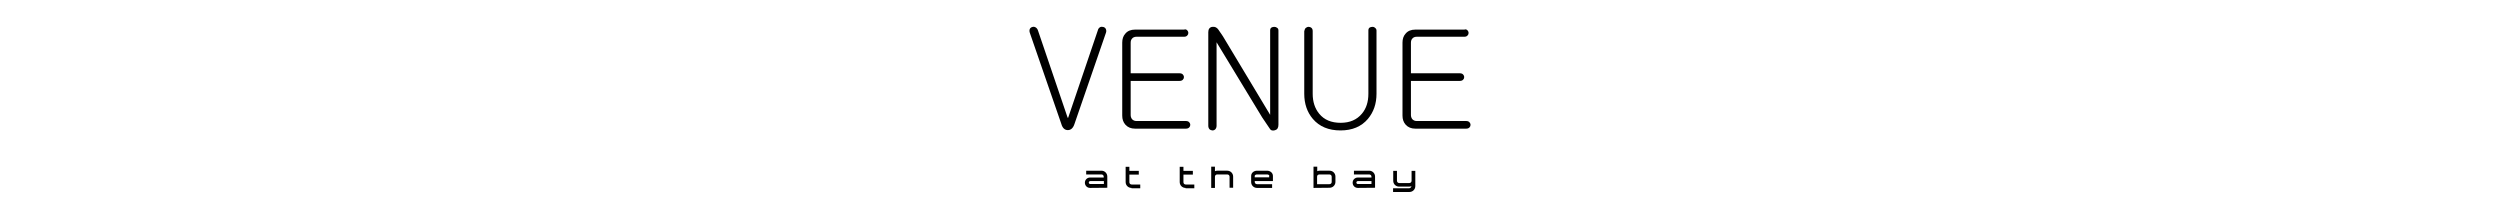 <?xml version="1.0" encoding="utf-8"?>
<!-- Generator: Adobe Illustrator 17.0.0, SVG Export Plug-In . SVG Version: 6.00 Build 0)  -->
<!DOCTYPE svg PUBLIC "-//W3C//DTD SVG 1.1//EN" "http://www.w3.org/Graphics/SVG/1.1/DTD/svg11.dtd">
<svg version="1.1" id="Layer_1" xmlns="http://www.w3.org/2000/svg" xmlns:xlink="http://www.w3.org/1999/xlink" x="0px" y="0px"
	 width="800px" height="70px" viewBox="0 0 800 70" enable-background="new 0 0 800 70" xml:space="preserve">
<g>
	<g>
		<g>
			<path d="M329.548,10.511c-0.156-0.468-0.156-0.883,0-1.247c0.156-0.312,0.416-0.52,0.779-0.624s0.675-0.104,1.039,0.104
				s0.624,0.52,0.779,0.987l9.509,27.954h0.156l9.509-28.006c0.104-0.468,0.364-0.779,0.727-0.987
				c0.312-0.156,0.675-0.156,1.039-0.052s0.624,0.312,0.779,0.624c0.156,0.364,0.208,0.727,0.052,1.195l-10.08,29.202
				c-0.416,1.299-1.143,1.974-2.13,1.974s-1.715-0.675-2.078-1.974L329.548,10.511z"/>
			<path d="M379.897,9.68c0.208,0.208,0.364,0.52,0.364,0.883c0,0.312-0.104,0.572-0.364,0.831c-0.26,0.26-0.572,0.364-0.987,0.364
				h-15.224c-0.624,0-1.143,0.208-1.455,0.624c-0.312,0.364-0.416,0.779-0.416,1.351v9.717h15.64c0.416,0,0.779,0.104,1.039,0.364
				c0.208,0.208,0.364,0.52,0.364,0.883c0,0.312-0.104,0.572-0.364,0.831s-0.624,0.364-1.039,0.364h-15.64v10.912
				c0,0.52,0.156,0.935,0.416,1.299c0.364,0.416,0.831,0.624,1.455,0.624h15.796c0.416,0,0.779,0.104,1.039,0.364
				c0.208,0.208,0.364,0.52,0.364,0.883c0,0.312-0.104,0.572-0.364,0.831c-0.26,0.26-0.624,0.364-1.039,0.364h-16.263
				c-1.299,0-2.338-0.416-3.118-1.299c-0.675-0.779-0.987-1.715-0.987-2.858V13.63c0-1.143,0.312-2.13,0.987-2.858
				c0.727-0.883,1.767-1.299,3.118-1.299h15.692C379.273,9.316,379.638,9.42,379.897,9.68z"/>
			<path d="M387.9,8.589c0.883-0.104,1.507,0.208,1.974,0.883l1.455,2.13l15.12,25.149V9.732c0-0.364,0.104-0.675,0.364-0.883
				c0.26-0.156,0.572-0.26,0.935-0.26c0.364,0,0.675,0.104,0.935,0.312c0.312,0.208,0.416,0.468,0.416,0.883v30.137
				c0,0.987-0.364,1.559-1.143,1.767s-1.351,0.052-1.663-0.572l-2.39-3.533l-14.601-24.057v26.707c0,0.468-0.156,0.883-0.416,1.143
				c-0.26,0.26-0.572,0.364-0.935,0.364c-0.364-0.052-0.675-0.156-0.935-0.416c-0.26-0.312-0.364-0.675-0.364-1.143V10.304
				C386.652,9.316,387.068,8.744,387.9,8.589z"/>
			<path d="M417.828,8.952c0.26-0.208,0.572-0.364,0.935-0.364s0.624,0.104,0.883,0.312c0.312,0.26,0.416,0.624,0.416,1.091v20.005
				c0,2.546,0.675,4.676,2.078,6.391c1.611,1.974,3.897,2.91,6.859,2.91s5.196-0.987,6.807-2.91
				c1.403-1.663,2.078-3.793,2.078-6.391V9.732c0-0.364,0.104-0.675,0.364-0.883c0.26-0.156,0.572-0.26,0.935-0.26
				c0.364,0,0.624,0.104,0.883,0.364c0.312,0.208,0.416,0.52,0.416,0.883v20.16c0,3.222-0.935,5.871-2.754,8.054
				c-2.078,2.442-4.988,3.689-8.781,3.689s-6.755-1.247-8.833-3.689c-1.819-2.13-2.754-4.832-2.754-8.054V9.991
				C417.465,9.576,417.569,9.212,417.828,8.952z"/>
			<path d="M469.581,9.68c0.208,0.208,0.364,0.52,0.364,0.883c0,0.312-0.104,0.572-0.364,0.831c-0.26,0.26-0.572,0.364-0.987,0.364
				H453.37c-0.624,0-1.143,0.208-1.455,0.624c-0.312,0.364-0.416,0.779-0.416,1.351v9.717h15.64c0.416,0,0.779,0.104,1.039,0.364
				c0.208,0.208,0.364,0.52,0.364,0.883c0,0.312-0.104,0.572-0.364,0.831c-0.26,0.26-0.624,0.364-1.039,0.364h-15.64v10.912
				c0,0.52,0.156,0.935,0.416,1.299c0.364,0.416,0.831,0.624,1.455,0.624h15.796c0.416,0,0.779,0.104,1.039,0.364
				c0.208,0.208,0.364,0.52,0.364,0.883c0,0.312-0.104,0.572-0.364,0.831c-0.26,0.26-0.624,0.364-1.039,0.364h-16.263
				c-1.299,0-2.338-0.416-3.118-1.299c-0.675-0.779-0.987-1.715-0.987-2.858V13.63c0-1.143,0.312-2.13,0.987-2.858
				c0.727-0.883,1.767-1.299,3.118-1.299h15.692C468.956,9.316,469.32,9.42,469.581,9.68z"/>
		</g>
	</g>
	<g>
		<g>
			<path d="M348.826,60.133c-0.935,0-1.663-0.727-1.663-1.663s0.727-1.663,1.663-1.663h4.365v-0.26c0-0.416-0.312-0.727-0.727-0.727
				h-4.884v-1.195h4.884c1.039,0,1.871,0.831,1.871,1.871v3.585L348.826,60.133L348.826,60.133z M353.242,57.951h-4.365
				c-0.26,0-0.468,0.208-0.468,0.468s0.208,0.468,0.468,0.468h4.365V57.951z"/>
			<path d="M362.076,60.133c-1.039,0-1.871-0.831-1.871-1.871v-4.884h1.195v1.299h3.014v1.195H361.4v2.442
				c0,0.416,0.312,0.727,0.727,0.727h2.754v1.195h-2.806v-0.103C362.075,60.133,362.076,60.133,362.076,60.133z"/>
			<path d="M379.378,60.133c-1.039,0-1.871-0.831-1.871-1.871v-4.884h1.195v1.299h3.014v1.195h-3.014v2.442
				c0,0.416,0.312,0.727,0.727,0.727h2.754v1.195h-2.806v-0.103C379.377,60.133,379.378,60.133,379.378,60.133z"/>
			<path d="M393.46,60.133v-3.585c0-0.416-0.312-0.727-0.727-0.727h-3.222c-0.416,0-0.727,0.312-0.727,0.727v3.585h-1.195v-6.807
				h1.195v1.455c0.208-0.104,0.468-0.156,0.727-0.156h3.222c1.039,0,1.871,0.831,1.871,1.871v3.585h-1.144V60.133z"/>
			<path d="M402.241,60.133c-1.039,0-1.871-0.831-1.871-1.871v-1.974c0-0.935,0.831-1.663,1.871-1.663h3.222
				c1.039,0,1.871,0.727,1.871,1.663v1.663h-5.82v0.26c0,0.416,0.312,0.727,0.727,0.727h4.832v1.195H402.241z M406.189,56.288
				c0-0.26-0.312-0.468-0.727-0.468h-3.222c-0.416,0-0.727,0.26-0.727,0.468v0.468h4.624v-0.468H406.189z"/>
			<path d="M420.323,60.133v-6.807h1.195v1.455c0.208-0.104,0.468-0.156,0.727-0.156h3.222c1.039,0,1.871,0.831,1.871,1.871v1.715
				c0,1.039-0.831,1.871-1.871,1.871L420.323,60.133L420.323,60.133z M426.142,58.262v-1.715c0-0.416-0.312-0.727-0.727-0.727
				h-3.222c-0.416,0-0.727,0.312-0.727,0.675v2.442h3.949C425.831,58.938,426.142,58.626,426.142,58.262z"/>
			<path d="M434.508,60.133c-0.935,0-1.663-0.727-1.663-1.663s0.727-1.663,1.663-1.663h4.365v-0.26c0-0.416-0.312-0.727-0.727-0.727
				h-4.884v-1.195h4.884c1.039,0,1.871,0.831,1.871,1.871v3.585L434.508,60.133L434.508,60.133z M438.872,57.951h-4.365
				c-0.26,0-0.468,0.208-0.468,0.468s0.208,0.468,0.468,0.468h4.365V57.951z"/>
			<path d="M445.783,61.432v-1.195h5.144c0.364,0,0.675-0.312,0.727-0.675c-0.208,0.104-0.468,0.156-0.727,0.156h-3.222
				c-1.039,0-1.871-0.831-1.871-1.871v-3.17h1.195v3.17c0,0.416,0.312,0.727,0.727,0.727h3.222c0.416,0,0.727-0.312,0.727-0.727
				v-3.17h1.195v4.884c0,1.039-0.831,1.871-1.871,1.871H445.783L445.783,61.432z"/>
		</g>
	</g>
</g>
</svg>
